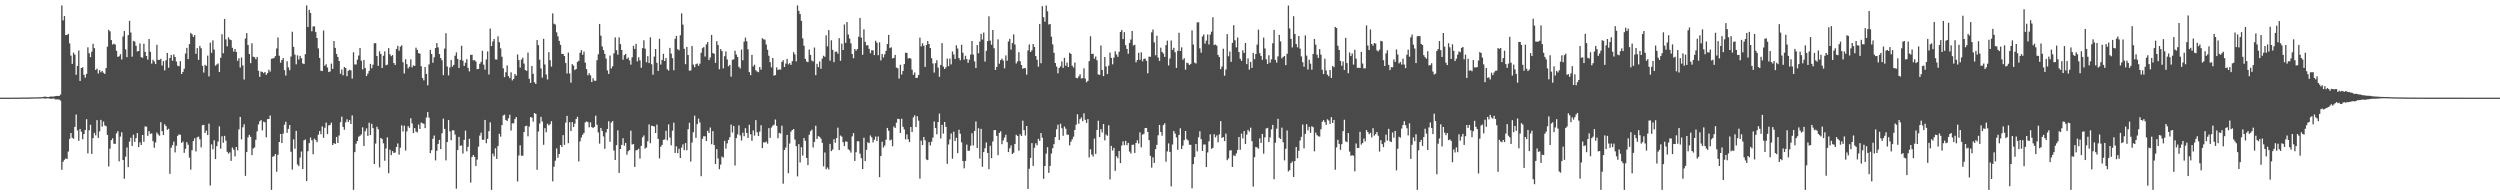 <?xml version="1.0" encoding="UTF-8"?>
<svg xmlns="http://www.w3.org/2000/svg" width="1920" height="150">
  <path d="M0 74.986h1v1.000H0zM1 74.986h1v1.000H1zM2 74.986h1v1.000H2zM3 74.986h1v1.000H3zM4 74.986h1v1.000H4zM5 74.986h1v1.000H5zM6 74.984h1v1.000H6zM7 74.986h1v1.000H7zM8 74.984h1v1.000H8zM9 74.986h1v1.000H9zM10 74.954h1v1.000H10zM11 74.950h1v1.000H11zM12 74.945h1v1.000H12zM13 74.957h1v1.000H13zM14 74.936h1v1.000H14zM15 74.934h1v1.000H15zM16 74.929h1v1.000H16zM17 74.876h1v1.000H17zM18 74.847h1v1.000H18zM19 74.906h1v1.000H19zM20 74.902h1v1.000H20zM21 74.874h1v1.000H21zM22 74.865h1v1.000H22zM23 74.803h1v1.000H23zM24 74.796h1v1.000H24zM25 74.718h1v1.000H25zM26 74.844h1v1.000H26zM27 74.645h1v1.000H27zM28 74.748h1v1.000H28zM29 74.698h1v1.000H29zM30 74.652h1v1.000H30zM31 74.661h1v1.000H31zM32 74.542h1v1.000H32zM33 74.359h1v1.151H33zM34 74.181h1v1.614H34zM35 74.341h1v1.231H35zM36 74.499h1v1.023H36zM37 74.501h1v1.048H37zM38 74.194h1v1.632H38zM39 74.009h1v1.881H39zM40 74.236h1v1.472H40zM41 74.023h1v1.689H41zM42 73.833h1v2.499H42zM43 73.691h1v2.646H43zM44 73.702h1v2.660H44zM45 73.656h1v2.827H45zM46 72.608h1v4.651H46zM47 4.195h1v126.224H47zM48 15.651h1v108.586H48zM49 12.321h1v110.383H49zM50 26.914h1v94.778H50zM51 26.759h1v95.336H51zM52 26.019h1v90.333H52zM53 33.314h1v73.336H53zM54 42.723h1v59.418H54zM55 49.033h1v56.822H55zM56 40.439h1v66.165H56zM57 42.048h1v55.424H57zM58 57.470h1v30.473H58zM59 50.679h1v49.507H59zM60 38.830h1v69.301H60zM61 62.146h1v36.937H61zM62 52.226h1v48.923H62zM63 51.661h1v55.280H63zM64 57.422h1v45.513H64zM65 59.642h1v40.221H65zM66 56.781h1v34.776H66zM67 36.360h1v81.432H67zM68 40.855h1v59.262H68zM69 43.897h1v51.945H69zM70 39.697h1v78.511H70zM71 33.703h1v72.388H71zM72 36.980h1v65.007H72zM73 53.693h1v50.297H73zM74 52.693h1v39.555H74zM75 56.417h1v49.480H75zM76 53.812h1v47.088H76zM77 55.520h1v36.514H77zM78 54.485h1v42.771H78zM79 55.856h1v37.473H79zM80 56.795h1v39.489H80zM81 52.306h1v44.618H81zM82 35.852h1v67.767H82zM83 22.870h1v104.995H83zM84 24.042h1v90.088H84zM85 30.791h1v76.820H85zM86 34.188h1v72.052H86zM87 33.561h1v76.810H87zM88 34.222h1v76.257H88zM89 38.992h1v63.444H89zM90 43.687h1v57.083H90zM91 43.213h1v80.761H91zM92 41.624h1v63.290H92zM93 45.715h1v55.863H93zM94 27.988h1v94.890H94zM95 23.852h1v113.438H95zM96 37.921h1v82.409H96zM97 43.884h1v69.360H97zM98 26.965h1v101.351H98zM99 15.969h1v92.796H99zM100 24.921h1v80.841H100zM101 43.536h1v68.534H101zM102 31.462h1v71.979H102zM103 31.973h1v77.000H103zM104 35.115h1v70.976H104zM105 39.537h1v62.659H105zM106 39.175h1v73.757H106zM107 33.376h1v75.996H107zM108 43.904h1v67.435H108zM109 44.403h1v59.276H109zM110 33.598h1v75.302H110zM111 39.821h1v57.278H111zM112 42.998h1v54.291H112zM113 45.753h1v58.578H113zM114 29.970h1v70.729H114zM115 39.734h1v63.082H115zM116 48.841h1v53.606H116zM117 45.898h1v62.489H117zM118 47.214h1v66.257H118zM119 49.203h1v60.235H119zM120 34.417h1v67.406H120zM121 45.987h1v57.207H121zM122 45.971h1v58.292H122zM123 45.138h1v48.697H123zM124 50.317h1v50.464H124zM125 46.925h1v56.783H125zM126 54.089h1v41.345H126zM127 46.259h1v50.631H127zM128 40.629h1v59.070H128zM129 52.018h1v46.868H129zM130 44.568h1v88.946H130zM131 42.188h1v71.336H131zM132 46.639h1v64.870H132zM133 41.762h1v66.969H133zM134 43.755h1v73.311H134zM135 47.278h1v64.622H135zM136 50.450h1v53.870H136zM137 50.876h1v52.345H137zM138 46.971h1v56.552H138zM139 56.815h1v52.934H139zM140 55.259h1v53.497H140zM141 52.766h1v64.602H141zM142 41.107h1v73.196H142zM143 36.690h1v72.478H143zM144 45.383h1v65.783H144zM145 33.900h1v87.147H145zM146 25.294h1v105.027H146zM147 26.296h1v89.040H147zM148 28.306h1v80.045H148zM149 26.942h1v79.225H149zM150 41.366h1v74.968H150zM151 36.983h1v68.463H151zM152 45.959h1v58.926H152zM153 35.213h1v71.796H153zM154 37.054h1v76.158H154zM155 50.530h1v45.623H155zM156 55.760h1v40.160H156zM157 49.750h1v52.380H157zM158 50.599h1v49.754H158zM159 42.714h1v61.002H159zM160 58.681h1v36.317H160zM161 32.769h1v109.694H161zM162 40.627h1v70.278H162zM163 31.050h1v83.585H163zM164 38.116h1v69.610H164zM165 50.430h1v71.725H165zM166 49.532h1v62.732H166zM167 48.766h1v59.999H167zM168 55.286h1v41.762H168zM169 44.382h1v69.770H169zM170 26.335h1v78.310H170zM171 40.892h1v68.726H171zM172 14.536h1v89.804H172zM173 30.235h1v77.737H173zM174 35.561h1v81.042H174zM175 28.688h1v89.266H175zM176 30.286h1v86.735H176zM177 30.846h1v92.688H177zM178 36.733h1v76.563H178zM179 39.622h1v75.391H179zM180 37.573h1v82.526H180zM181 39.910h1v72.997H181zM182 46.706h1v68.747H182zM183 44.689h1v54.694H183zM184 51.892h1v37.926H184zM185 44.147h1v62.913H185zM186 50.240h1v47.571H186zM187 61.070h1v34.387H187zM188 29.581h1v105.505H188zM189 25.429h1v91.356H189zM190 34.559h1v70.974H190zM191 41.496h1v62.100H191zM192 48.530h1v56.573H192zM193 33.234h1v85.925H193zM194 43.547h1v70.544H194zM195 43.861h1v69.415H195zM196 45.447h1v61.922H196zM197 43.744h1v57.150H197zM198 54.266h1v41.302H198zM199 59.049h1v34.090H199zM200 54.886h1v37.326H200zM201 55.250h1v44.897H201zM202 56.154h1v37.273H202zM203 55.291h1v38.663H203zM204 57.481h1v47.978H204zM205 56.097h1v35.381H205zM206 53.535h1v37.786H206zM207 54.971h1v33.728H207zM208 45.135h1v100.667H208zM209 44.909h1v75.451H209zM210 44.488h1v75.497H210zM211 43.039h1v75.259H211zM212 37.221h1v94.661H212zM213 28.759h1v90.111H213zM214 42.822h1v66.254H214zM215 48.186h1v54.719H215zM216 46.106h1v63.762H216zM217 44.600h1v57.994H217zM218 53.870h1v41.938H218zM219 58.010h1v35.463H219zM220 47.072h1v54.911H220zM221 51.785h1v47.186H221zM222 53.920h1v42.107H222zM223 43.398h1v73.187H223zM224 24.387h1v105.844H224zM225 35.996h1v71.008H225zM226 41.929h1v72.281H226zM227 49.395h1v51.091H227zM228 42.471h1v83.839H228zM229 45.735h1v81.837H229zM230 42.904h1v78.131H230zM231 44.678h1v71.700H231zM232 48.688h1v81.141H232zM233 49.178h1v58.596H233zM234 41.579h1v65.508H234zM235 4.200h1v134.834H235zM236 20.705h1v95.487H236zM237 7.516h1v102.406H237zM238 9.938h1v95.707H238zM239 24.076h1v83.670H239zM240 20.350h1v98.122H240zM241 20.206h1v86.240H241zM242 24.632h1v82.977H242zM243 29.162h1v80.029H243zM244 37.166h1v66.319H244zM245 44.483h1v56.193H245zM246 54.311h1v48.798H246zM247 54.591h1v42.485H247zM248 23.451h1v82.359H248zM249 50.503h1v47.573H249zM250 49.370h1v44.799H250zM251 51.871h1v51.075H251zM252 55.362h1v40.940H252zM253 54.900h1v41.018H253zM254 48.825h1v45.399H254zM255 52.872h1v58.475H255zM256 31.469h1v78.463H256zM257 36.777h1v73.764H257zM258 41.345h1v63.799H258zM259 43.746h1v66.076H259zM260 46.834h1v57.198H260zM261 56.687h1v37.090H261zM262 53.368h1v36.225H262zM263 57.813h1v39.672H263zM264 51.443h1v48.203H264zM265 52.297h1v41.640H265zM266 58.516h1v33.126H266zM267 54.346h1v39.306H267zM268 53.611h1v38.665H268zM269 53.991h1v41.254H269zM270 60.342h1v28.290H270zM271 40.130h1v105.668H271zM272 49.516h1v67.319H272zM273 49.484h1v60.878H273zM274 45.838h1v62.446H274zM275 42.645h1v62.350H275zM276 36.804h1v67.449H276zM277 46.571h1v56.644H277zM278 53.256h1v44.531H278zM279 46.044h1v66.026H279zM280 52.267h1v48.537H280zM281 58.429h1v40.182H281zM282 56.566h1v47.777H282zM283 54.458h1v39.812H283zM284 49.033h1v54.710H284zM285 52.467h1v42.625H285zM286 49.674h1v48.729H286zM287 33.236h1v92.759H287zM288 33.135h1v77.161H288zM289 43.037h1v54.369H289zM290 50.597h1v48.688H290zM291 39.448h1v89.133H291zM292 41.471h1v64.446H292zM293 52.226h1v54.609H293zM294 42.854h1v67.223H294zM295 39.462h1v83.970H295zM296 50.050h1v63.970H296zM297 49.690h1v55.820H297zM298 36.958h1v96.085H298zM299 41.695h1v73.304H299zM300 43.172h1v75.964H300zM301 42.268h1v73.812H301zM302 48.395h1v69.054H302zM303 49.866h1v67.266H303zM304 37.651h1v75.227H304zM305 35.186h1v74.975H305zM306 38.981h1v79.784H306zM307 35.861h1v77.554H307zM308 34.772h1v61.501H308zM309 47.816h1v53.206H309zM310 56.413h1v40.114H310zM311 45.520h1v70.081H311zM312 49.306h1v51.583H312zM313 52.508h1v44.373H313zM314 51.196h1v47.010H314zM315 45.564h1v45.273H315zM316 51.780h1v43.007H316zM317 50.169h1v52.002H317zM318 50.631h1v47.717H318zM319 36.628h1v64.426H319zM320 38.306h1v63.393H320zM321 40.782h1v54.863H321zM322 41.199h1v57.809H322zM323 50.867h1v43.259H323zM324 59.892h1v34.795H324zM325 61.677h1v33.387H325zM326 51.492h1v46.893H326zM327 56.756h1v33.515H327zM328 65.513h1v20.540H328zM329 49.477h1v40.839H329zM330 38.226h1v79.392H330zM331 41.428h1v73.924H331zM332 48.189h1v58.411H332zM333 44.053h1v60.027H333zM334 36.912h1v86.298H334zM335 33.055h1v82.738H335zM336 36.346h1v74.206H336zM337 41.542h1v65.872H337zM338 44.604h1v69.939H338zM339 46.287h1v56.051H339zM340 57.715h1v33.433H340zM341 37.344h1v61.677H341zM342 25.486h1v97.717H342zM343 51.121h1v58.006H343zM344 57.905h1v34.309H344zM345 51.789h1v49.123H345zM346 46.152h1v61.592H346zM347 51.192h1v48.878H347zM348 49.814h1v50.285H348zM349 42.805h1v60.535H349zM350 40.263h1v104.638H350zM351 45.261h1v69.981H351zM352 52.194h1v52.913H352zM353 46.053h1v65.874H353zM354 35.163h1v76.529H354zM355 46.603h1v71.388H355zM356 50.647h1v56.779H356zM357 48.182h1v52.098H357zM358 45.477h1v70.754H358zM359 52.144h1v60.594H359zM360 54.849h1v51.773H360zM361 42.162h1v98.071H361zM362 42.014h1v78.635H362zM363 46.333h1v72.688H363zM364 46.161h1v74.332H364zM365 47.239h1v80.312H365zM366 53.096h1v69.454H366zM367 52.908h1v59.745H367zM368 48.974h1v55.167H368zM369 47.509h1v54.396H369zM370 38.951h1v68.438H370zM371 49.686h1v57.701H371zM372 53.462h1v38.665H372zM373 45.680h1v64.286H373zM374 39.464h1v67.195H374zM375 57.207h1v43.545H375zM376 21.922h1v72.027H376zM377 35.367h1v110.440H377zM378 31.851h1v86.174H378zM379 29.892h1v90.170H379zM380 45.612h1v68.237H380zM381 45.781h1v76.227H381zM382 27.896h1v84.167H382zM383 32.471h1v70.278H383zM384 37.125h1v67.815H384zM385 43.568h1v52.542H385zM386 52.421h1v36.243H386zM387 59.221h1v28.825H387zM388 55.506h1v36.651H388zM389 50.217h1v42.696H389zM390 58.390h1v32.467H390zM391 59.981h1v28.159H391zM392 55.547h1v44.714H392zM393 61.764h1v32.941H393zM394 60.622h1v34.108H394zM395 56.824h1v34.655H395zM396 58.127h1v31.801H396zM397 41.805h1v97.579H397zM398 46.175h1v73.199H398zM399 51.924h1v59.658H399zM400 45.724h1v73.876H400zM401 44.284h1v75.341H401zM402 48.841h1v52.599H402zM403 53.803h1v43.124H403zM404 54.424h1v42.151H404zM405 40.386h1v64.309H405zM406 60.535h1v36.713H406zM407 63.689h1v26.250H407zM408 50.622h1v39.684H408zM409 56.744h1v36.687H409zM410 63.174h1v23.586H410zM411 64.455h1v23.062H411zM412 30.773h1v99.630H412zM413 34.641h1v66.387H413zM414 45.838h1v49.059H414zM415 52.565h1v37.193H415zM416 59.592h1v33.746H416zM417 29.800h1v81.397H417zM418 49.512h1v48.965H418zM419 57.248h1v44.337H419zM420 61.038h1v33.989H420zM421 40.022h1v56.305H421zM422 46.234h1v49.219H422zM423 51.141h1v41.959H423zM424 10.279h1v128.998H424zM425 18.219h1v109.850H425zM426 18.819h1v104.647H426zM427 24.834h1v89.122H427zM428 27.914h1v93.235H428zM429 31.398h1v86.945H429zM430 34.467h1v76.877H430zM431 41.421h1v71.471H431zM432 41.441h1v62.343H432zM433 42.950h1v68.324H433zM434 48.443h1v45.701H434zM435 56.406h1v32.602H435zM436 40.393h1v69.557H436zM437 56.408h1v37.447H437zM438 63.503h1v37.136H438zM439 49.235h1v44.492H439zM440 50.370h1v47.225H440zM441 53.835h1v41.155H441zM442 53.014h1v38.436H442zM443 47.580h1v42.144H443zM444 46.635h1v77.380H444zM445 40.540h1v68.076H445zM446 38.509h1v67.106H446zM447 42.078h1v61.407H447zM448 39.597h1v62.503H448zM449 48.127h1v45.856H449zM450 53.032h1v40.226H450zM451 57.825h1v35.976H451zM452 56.197h1v41.586H452zM453 57.838h1v36.177H453zM454 63.016h1v34.591H454zM455 60.132h1v38.228H455zM456 61.933h1v35.564H456zM457 62.061h1v26.784H457zM458 46.232h1v49.603H458zM459 41.707h1v60.038H459zM460 18.377h1v91.889H460zM461 27.402h1v70.834H461zM462 35.669h1v64.812H462zM463 38.505h1v66.250H463zM464 41.329h1v72.968H464zM465 44.936h1v56.733H465zM466 54.046h1v45.044H466zM467 56.776h1v36.381H467zM468 42.650h1v66.259H468zM469 52.567h1v41.563H469zM470 50.880h1v42.080H470zM471 40.940h1v74.684H471zM472 28.718h1v94.160H472zM473 38.571h1v72.894H473zM474 41.977h1v58.095H474zM475 28.665h1v104.123H475zM476 33.902h1v80.546H476zM477 38.420h1v72.842H477zM478 45.870h1v60.326H478zM479 42.357h1v69.500H479zM480 41.366h1v68.427H480zM481 45.211h1v73.650H481zM482 44.211h1v71.901H482zM483 46.401h1v68.852H483zM484 49.658h1v50.711H484zM485 43.968h1v67.039H485zM486 35.200h1v75.423H486zM487 37.592h1v90.605H487zM488 33.707h1v81.814H488zM489 47.138h1v67.948H489zM490 43.970h1v70.237H490zM491 46.344h1v75.471H491zM492 52.016h1v60.075H492zM493 36.978h1v68.534H493zM494 30.922h1v73.121H494zM495 37.397h1v76.746H495zM496 47.816h1v65.483H496zM497 43.158h1v65.346H497zM498 48.452h1v47.065H498zM499 28.661h1v81.345H499zM500 49.365h1v47.177H500zM501 57.420h1v39.340H501zM502 43.469h1v53.721H502zM503 37.630h1v64.494H503zM504 48.244h1v47.466H504zM505 54.492h1v52.176H505zM506 29.800h1v91.837H506zM507 49.574h1v63.128H507zM508 46.010h1v65.231H508zM509 41.311h1v66.035H509zM510 46.845h1v60.260H510zM511 44.604h1v55.838H511zM512 53.201h1v54.568H512zM513 54.222h1v41.341H513zM514 36.768h1v68.852H514zM515 41.178h1v70.457H515zM516 44.691h1v55.664H516zM517 53.957h1v40.240H517zM518 29.789h1v87.639H518zM519 27.670h1v84.702H519zM520 37.777h1v79.816H520zM521 38.610h1v75.629H521zM522 27.061h1v94.263H522zM523 10.288h1v103.015H523zM524 18.880h1v92.031H524zM525 37.486h1v77.806H525zM526 49.297h1v60.564H526zM527 35.994h1v79.392H527zM528 42.265h1v56.939H528zM529 54.259h1v40.013H529zM530 54.103h1v70.026H530zM531 35.403h1v74.059H531zM532 49.626h1v51.963H532zM533 51.599h1v37.232H533zM534 49.294h1v56.589H534zM535 48.770h1v46.584H535zM536 50.539h1v40.604H536zM537 48.898h1v45.142H537zM538 40.572h1v94.766H538zM539 37.006h1v69.569H539zM540 36.154h1v68.461H540zM541 43.405h1v61.317H541zM542 34.099h1v74.215H542zM543 32.284h1v68.156H543zM544 46.106h1v56.046H544zM545 44.112h1v53.858H545zM546 26.836h1v83.936H546zM547 40.773h1v59.944H547zM548 41.272h1v70.068H548zM549 48.315h1v77.657H549zM550 31.645h1v82.885H550zM551 34.534h1v87.188H551zM552 53.206h1v76.735H552zM553 37.692h1v88.731H553zM554 39.251h1v81.013H554zM555 52.469h1v68.568H555zM556 43.185h1v65.012H556zM557 39.457h1v74.728H557zM558 45.678h1v64.458H558zM559 50.892h1v56.573H559zM560 49.825h1v55.550H560zM561 58.873h1v36.841H561zM562 45.982h1v55.806H562zM563 45.584h1v51.130H563zM564 38.953h1v88.154H564zM565 41.805h1v64.259H565zM566 43.700h1v59.539H566zM567 51.290h1v45.010H567zM568 52.579h1v51.409H568zM569 38.031h1v69.901H569zM570 46.259h1v55.634H570zM571 31.938h1v72.663H571zM572 28.892h1v69.589H572zM573 31.714h1v70.429H573zM574 37.887h1v68.065H574zM575 55.392h1v40.382H575zM576 57.710h1v45.396H576zM577 42.078h1v66.074H577zM578 50.983h1v49.230H578zM579 49.656h1v54.476H579zM580 53.966h1v38.315H580zM581 54.929h1v46.632H581zM582 55.435h1v49.024H582zM583 51.437h1v49.610H583zM584 53.513h1v42.682H584zM585 29.386h1v84.398H585zM586 30.190h1v79.129H586zM587 30.389h1v79.099H587zM588 34.225h1v74.510H588zM589 38.253h1v72.079H589zM590 42.822h1v55.559H590zM591 47.758h1v58.147H591zM592 51.739h1v46.227H592zM593 44.552h1v51.965H593zM594 58.111h1v37.706H594zM595 57.651h1v34.140H595zM596 51.748h1v44.925H596zM597 53.741h1v52.439H597zM598 53.357h1v48.727H598zM599 53.380h1v49.184H599zM600 47.523h1v48.969H600zM601 46.257h1v94.826H601zM602 51.466h1v63.734H602zM603 48.791h1v64.519H603zM604 45.250h1v58.399H604zM605 49.457h1v83.542H605zM606 48.489h1v61.759H606zM607 49.832h1v51.308H607zM608 46.928h1v52.895H608zM609 40.082h1v59.065H609zM610 41.796h1v65.403H610zM611 47.131h1v65.101H611zM612 4.195h1v131.275H612zM613 8.356h1v102.335H613zM614 10.812h1v113.983H614zM615 16.038h1v97.044H615zM616 29.453h1v90.056H616zM617 35.099h1v70.864H617zM618 45.218h1v62.981H618zM619 47.237h1v74.089H619zM620 47.731h1v79.035H620zM621 38.022h1v65.508H621zM622 42.169h1v58.619H622zM623 46.534h1v53.036H623zM624 47.202h1v66.053H624zM625 36.527h1v72.441H625zM626 57.706h1v38.844H626zM627 48.983h1v57.779H627zM628 51.498h1v53.073H628zM629 47.131h1v57.980H629zM630 52.817h1v53.703H630zM631 45.005h1v64.671H631zM632 42.783h1v84.988H632zM633 43.634h1v73.483H633zM634 27.150h1v102.782H634zM635 35.653h1v92.960H635zM636 23.154h1v106.998H636zM637 46.580h1v63.934H637zM638 30.917h1v85.146H638zM639 38.271h1v76.630H639zM640 47.761h1v59.150H640zM641 39.727h1v69.873H641zM642 39.647h1v66.442H642zM643 41.228h1v56.827H643zM644 29.301h1v85.943H644zM645 46.717h1v57.385H645zM646 33.499h1v71.459H646zM647 38.381h1v70.894H647zM648 18.814h1v93.363H648zM649 32.872h1v75.737H649zM650 16.958h1v91.869H650zM651 26.466h1v88.154H651zM652 29.597h1v85.860H652zM653 33.273h1v83.906H653zM654 41.483h1v63.286H654zM655 44.721h1v57.477H655zM656 37.621h1v86.000H656zM657 38.967h1v77.907H657zM658 37.610h1v70.889H658zM659 28.221h1v80.310H659zM660 13.751h1v104.258H660zM661 28.951h1v92.512H661zM662 42.034h1v87.831H662zM663 22.538h1v83.228H663zM664 32.149h1v91.582H664zM665 34.930h1v80.175H665zM666 34.648h1v74.670H666zM667 37.484h1v72.441H667zM668 40.894h1v63.130H668zM669 38.535h1v66.971H669zM670 38.686h1v70.720H670zM671 42.361h1v64.975H671zM672 31.277h1v73.604H672zM673 32.796h1v75.568H673zM674 42.387h1v62.425H674zM675 32.513h1v103.519H675zM676 46.369h1v73.466H676zM677 41.489h1v67.355H677zM678 44.117h1v69.221H678zM679 41.709h1v70.065H679zM680 39.001h1v68.298H680zM681 33.774h1v64.490H681zM682 26.777h1v73.602H682zM683 36.980h1v70.850H683zM684 36.278h1v70.951H684zM685 44.827h1v67.504H685zM686 44.449h1v52.755H686zM687 42.117h1v56.145H687zM688 51.851h1v42.357H688zM689 52.423h1v38.816H689zM690 60.342h1v31.176H690zM691 49.725h1v52.386H691zM692 57.248h1v33.918H692zM693 54.467h1v42.915H693zM694 49.212h1v50.205H694zM695 40.462h1v66.575H695zM696 40.659h1v62.576H696zM697 44.968h1v61.990H697zM698 44.531h1v64.641H698zM699 45.005h1v52.528H699zM700 53.506h1v47.845H700zM701 57.470h1v32.716H701zM702 55.659h1v32.899H702zM703 59.905h1v37.729H703zM704 59.690h1v29.585H704zM705 57.605h1v35.088H705zM706 28.896h1v108.277H706zM707 35.653h1v72.327H707zM708 33.213h1v78.186H708zM709 35.195h1v69.999H709zM710 51.391h1v56.367H710zM711 34.573h1v87.932H711zM712 31.538h1v91.427H712zM713 33.808h1v75.362H713zM714 36.848h1v74.854H714zM715 44.717h1v64.144H715zM716 48.766h1v56.900H716zM717 55.751h1v37.553H717zM718 48.525h1v49.807H718zM719 46.248h1v56.843H719zM720 51.874h1v41.862H720zM721 58.997h1v28.242H721zM722 49.866h1v56.486H722zM723 33.135h1v62.727H723zM724 51.151h1v51.430H724zM725 52.975h1v40.730H725zM726 51.686h1v45.728H726zM727 44.989h1v80.786H727zM728 50.793h1v60.196H728zM729 44.936h1v62.098H729zM730 49.436h1v53.059H730zM731 39.450h1v82.462H731zM732 41.808h1v59.290H732zM733 45.257h1v63.091H733zM734 34.788h1v71.004H734zM735 37.296h1v80.340H735zM736 44.600h1v55.048H736zM737 46.282h1v56.429H737zM738 34.392h1v74.902H738zM739 40.496h1v83.215H739zM740 45.804h1v83.450H740zM741 42.785h1v80.823H741zM742 45.383h1v65.668H742zM743 48.239h1v67.552H743zM744 45.786h1v69.969H744zM745 41.867h1v70.056H745zM746 31.501h1v70.825H746zM747 41.947h1v69.784H747zM748 47.168h1v53.373H748zM749 52.256h1v41.006H749zM750 34.591h1v79.134H750zM751 40.933h1v57.552H751zM752 31.929h1v89.870H752zM753 25.969h1v72.988H753zM754 30.359h1v97.765H754zM755 24.994h1v91.809H755zM756 47.312h1v66.577H756zM757 39.008h1v70.397H757zM758 31.609h1v85.856H758zM759 12.520h1v117.421H759zM760 31.245h1v80.715H760zM761 34.335h1v87.165H761zM762 23.060h1v85.565H762zM763 37.051h1v62.922H763zM764 53.703h1v46.136H764zM765 51.400h1v52.927H765zM766 30.215h1v88.998H766zM767 48.960h1v53.059H767zM768 46.181h1v54.682H768zM769 45.010h1v65.726H769zM770 46.495h1v61.322H770zM771 52.494h1v53.151H771zM772 42.561h1v60.919H772zM773 46.662h1v62.508H773zM774 31.879h1v84.906H774zM775 29.865h1v84.013H775zM776 38.168h1v73.508H776zM777 33.071h1v85.183H777zM778 26.420h1v90.900H778zM779 34.184h1v76.472H779zM780 48.756h1v54.700H780zM781 47.090h1v57.383H781zM782 40.162h1v75.545H782zM783 47.003h1v56.131H783zM784 49.919h1v54.522H784zM785 52.803h1v39.876H785zM786 52.295h1v47.651H786zM787 52.430h1v51.636H787zM788 57.342h1v39.409H788zM789 38.697h1v106.387H789zM790 34.129h1v95.444H790zM791 39.910h1v81.345H791zM792 38.587h1v71.363H792zM793 33.808h1v93.631H793zM794 36.067h1v77.447H794zM795 42.993h1v67.035H795zM796 45.859h1v65.765H796zM797 51.205h1v55.442H797zM798 18.359h1v89.802H798zM799 48.592h1v53.586H799zM800 4.701h1v101.003H800zM801 13.213h1v124.104H801zM802 16.651h1v110.827H802zM803 4.195h1v113.789H803zM804 8.665h1v104.356H804zM805 18.832h1v113.935H805zM806 18.368h1v109.032H806zM807 28.148h1v89.765H807zM808 34.074h1v79.742H808zM809 40.542h1v70.148H809zM810 48.395h1v56.886H810zM811 51.112h1v48.161H811zM812 56.310h1v39.443H812zM813 52.158h1v55.334H813zM814 50.958h1v44.057H814zM815 47.182h1v51.306H815zM816 52.139h1v52.162H816zM817 44.378h1v52.817H817zM818 50.466h1v48.390H818zM819 48.003h1v55.394H819zM820 51.455h1v52.094H820zM821 40.480h1v71.178H821zM822 41.467h1v67.326H822zM823 50.535h1v56.422H823zM824 51.839h1v53.146H824zM825 48.006h1v51.807H825zM826 59.779h1v36.028H826zM827 60.127h1v27.642H827zM828 58.678h1v36.372H828zM829 57.053h1v34.447H829zM830 60.267h1v29.935H830zM831 59.992h1v33.071H831zM832 52.483h1v34.554H832zM833 60.365h1v31.625H833zM834 63.167h1v31.245H834zM835 62.107h1v29.338H835zM836 46.994h1v73.945H836zM837 27.859h1v86.767H837zM838 41.485h1v77.202H838zM839 41.210h1v79.035H839zM840 45.039h1v61.432H840zM841 43.396h1v74.812H841zM842 46.307h1v53.510H842zM843 57.193h1v35.552H843zM844 57.481h1v47.791H844zM845 34.923h1v64.245H845zM846 53.739h1v47.992H846zM847 58.491h1v36.786H847zM848 43.799h1v64.030H848zM849 51.048h1v52.281H849zM850 56.863h1v47.433H850zM851 50.462h1v45.751H851zM852 40.327h1v97.527H852zM853 44.463h1v67.580H853zM854 49.384h1v66.234H854zM855 44.220h1v69.303H855zM856 39.429h1v91.798H856zM857 41.762h1v78.246H857zM858 43.616h1v77.918H858zM859 39.752h1v76.199H859zM860 24.596h1v100.623H860zM861 23.069h1v88.689H861zM862 29.984h1v78.557H862zM863 24.701h1v86.746H863zM864 34.671h1v73.499H864zM865 37.642h1v73.858H865zM866 41.293h1v68.447H866zM867 33.037h1v83.370H867zM868 30.350h1v87.588H868zM869 23.813h1v87.421H869zM870 34.934h1v76.163H870zM871 34.376h1v83.096H871zM872 47.857h1v61.965H872zM873 46.101h1v61.606H873zM874 40.487h1v69.818H874zM875 45.969h1v55.637H875zM876 40.210h1v72.956H876zM877 47.106h1v56.284H877zM878 45.250h1v57.488H878zM879 44.946h1v53.407H879zM880 46.685h1v51.549H880zM881 56.255h1v45.058H881zM882 43.465h1v64.160H882zM883 43.613h1v76.067H883zM884 24.893h1v103.839H884zM885 22.648h1v98.227H885zM886 32.577h1v92.564H886zM887 42.435h1v72.075H887zM888 27.434h1v83.844H888zM889 44.188h1v59.722H889zM890 46.779h1v49.191H890zM891 36.598h1v64.716H891zM892 39.880h1v64.291H892zM893 41.057h1v55.055H893zM894 43.682h1v51.018H894zM895 34.660h1v89.488H895zM896 31.187h1v85.112H896zM897 50.292h1v59.841H897zM898 44.913h1v71.752H898zM899 31.091h1v112.065H899zM900 38.322h1v72.702H900zM901 36.713h1v63.897H901zM902 40.128h1v62.466H902zM903 52.103h1v53.465H903zM904 39.034h1v76.037H904zM905 25.134h1v78.539H905zM906 39.182h1v59.354H906zM907 36.346h1v78.088H907zM908 45.856h1v65.991H908zM909 44.691h1v62.922H909zM910 53.490h1v47.134H910zM911 48.175h1v58.855H911zM912 48.608h1v59.274H912zM913 49.972h1v61.189H913zM914 49.068h1v62.178H914zM915 23.335h1v121.330H915zM916 34.225h1v91.823H916zM917 48.070h1v72.553H917zM918 48.804h1v61.812H918zM919 17.271h1v98.985H919zM920 17.024h1v88.422H920zM921 37.079h1v63.750H921zM922 40.432h1v66.444H922zM923 28.008h1v87.914H923zM924 26.482h1v84.499H924zM925 33.504h1v77.440H925zM926 31.199h1v97.089H926zM927 26.548h1v90.543H927zM928 34.124h1v74.407H928zM929 26.569h1v76.611H929zM930 24.296h1v90.005H930zM931 13.200h1v100.362H931zM932 34.595h1v68.447H932zM933 34.126h1v71.402H933zM934 35.056h1v68.930H934zM935 42.247h1v67.012H935zM936 43.838h1v59.388H936zM937 53.087h1v39.954H937zM938 51.112h1v54.797H938zM939 37.372h1v67.854H939zM940 58.125h1v50.210H940zM941 53.421h1v49.184H941zM942 26.223h1v96.815H942zM943 43.220h1v78.436H943zM944 39.571h1v76.046H944zM945 47.491h1v67.912H945zM946 32.902h1v95.279H946zM947 19.373h1v99.914H947zM948 30.933h1v88.989H948zM949 36.424h1v81.473H949zM950 28.819h1v86.343H950zM951 39.986h1v65.227H951zM952 45.181h1v69.873H952zM953 46.765h1v55.879H953zM954 38.599h1v67.655H954zM955 40.645h1v60.022H955zM956 33.032h1v77.579H956zM957 49.276h1v54.101H957zM958 44.863h1v54.854H958zM959 53.462h1v47.591H959zM960 47.500h1v50.535H960zM961 52.126h1v56.264H961zM962 40.617h1v102.679H962zM963 45.444h1v75.307H963zM964 41.457h1v71.464H964zM965 34.273h1v79.019H965zM966 22.794h1v91.365H966zM967 40.926h1v65.346H967zM968 42.934h1v66.904H968zM969 45.907h1v56.992H969zM970 28.873h1v89.129H970zM971 37.212h1v68.326H971zM972 45.554h1v53.121H972zM973 49.081h1v49.136H973zM974 42.471h1v66.632H974zM975 48.125h1v57.372H975zM976 45.554h1v53.812H976zM977 33.245h1v62.709H977zM978 22.987h1v114.695H978zM979 45.966h1v63.666H979zM980 48.056h1v50.764H980zM981 43.254h1v47.997H981zM982 26.763h1v79.060H982zM983 31.817h1v74.927H983zM984 44.792h1v53.265H984zM985 43.668h1v65.623H985zM986 42.938h1v80.246H986zM987 50.031h1v64.176H987zM988 41.302h1v58.878H988zM989 4.266h1v127.441H989zM990 21.863h1v108.792H990zM991 29.839h1v95.515H991zM992 36.397h1v87.588H992zM993 12.424h1v123.495H993zM994 26.054h1v97.668H994zM995 33.792h1v79.120H995zM996 36.362h1v85.142H996zM997 27.670h1v88.129H997zM998 37.392h1v70.564H998zM999 43.307h1v61.830H999zM1000 47.823h1v47.827H1000zM1001 51.233h1v62.743H1001zM1002 27.193h1v75.629H1002zM1003 42.714h1v52.705H1003zM1004 53.414h1v46.749H1004zM1005 45.820h1v51.629H1005zM1006 48.903h1v53.130H1006zM1007 53.481h1v43.490H1007zM1008 41.402h1v56.293H1008zM1009 29.885h1v86.359H1009zM1010 34.282h1v67.570H1010zM1011 41.975h1v61.784H1011zM1012 44.456h1v60.205H1012zM1013 37.729h1v67.186H1013zM1014 41.959h1v57.317H1014zM1015 53.606h1v39.871H1015zM1016 56.895h1v35.358H1016zM1017 45.067h1v48.711H1017zM1018 54.096h1v41.819H1018zM1019 57.344h1v34.321H1019zM1020 58.591h1v33.991H1020zM1021 53.776h1v41.352H1021zM1022 59.885h1v30.080H1022zM1023 50.620h1v43.838H1023zM1024 51.590h1v40.517H1024zM1025 20.693h1v109.671H1025zM1026 21.435h1v91.743H1026zM1027 35.136h1v72.251H1027zM1028 38.354h1v72.210H1028zM1029 46.786h1v68.250H1029zM1030 50.505h1v60.255H1030zM1031 47.205h1v53.513H1031zM1032 53.714h1v38.226H1032zM1033 29.068h1v79.461H1033zM1034 48.411h1v60.812H1034zM1035 56.223h1v45.985H1035zM1036 40.290h1v76.124H1036zM1037 43.057h1v76.561H1037zM1038 41.075h1v78.117H1038zM1039 49.590h1v70.024H1039zM1040 38.205h1v93.361H1040zM1041 44.998h1v65.183H1041zM1042 52.126h1v61.517H1042zM1043 52.032h1v61.620H1043zM1044 52.235h1v48.967H1044zM1045 39.844h1v71.203H1045zM1046 48.772h1v61.118H1046zM1047 52.526h1v53.883H1047zM1048 52.501h1v56.097H1048zM1049 19.501h1v80.415H1049zM1050 34.989h1v66.433H1050zM1051 38.383h1v64.671H1051zM1052 22.614h1v79.383H1052zM1053 33.769h1v71.819H1053zM1054 35.060h1v63.391H1054zM1055 33.012h1v71.201H1055zM1056 33.472h1v69.550H1056zM1057 38.663h1v62.698H1057zM1058 39.450h1v64.808H1058zM1059 38.150h1v78.278H1059zM1060 31.345h1v76.385H1060zM1061 31.819h1v78.811H1061zM1062 46.230h1v66.820H1062zM1063 50.674h1v58.708H1063zM1064 40.952h1v62.423H1064zM1065 38.617h1v69.353H1065zM1066 49.812h1v49.093H1066zM1067 53.872h1v54.648H1067zM1068 51.622h1v57.534H1068zM1069 51.654h1v50.084H1069zM1070 45.598h1v60.116H1070zM1071 47.518h1v53.020H1071zM1072 37.946h1v92.915H1072zM1073 41.897h1v72.329H1073zM1074 48.690h1v56.390H1074zM1075 47.676h1v58.072H1075zM1076 49.574h1v49.125H1076zM1077 44.989h1v51.031H1077zM1078 49.615h1v43.472H1078zM1079 52.313h1v43.785H1079zM1080 42.041h1v56.461H1080zM1081 38.070h1v65.913H1081zM1082 43.536h1v51.173H1082zM1083 28.654h1v93.409H1083zM1084 26.546h1v84.627H1084zM1085 34.275h1v71.228H1085zM1086 37.278h1v71.125H1086zM1087 48.431h1v54.691H1087zM1088 27.862h1v117.941H1088zM1089 27.690h1v87.753H1089zM1090 27.704h1v81.370H1090zM1091 33.728h1v73.707H1091zM1092 34.589h1v77.477H1092zM1093 42.384h1v62.901H1093zM1094 43.904h1v54.987H1094zM1095 45.037h1v57.571H1095zM1096 39.368h1v75.847H1096zM1097 50.246h1v47.587H1097zM1098 50.040h1v44.064H1098zM1099 48.576h1v49.677H1099zM1100 54.939h1v48.074H1100zM1101 57.168h1v30.123H1101zM1102 56.568h1v36.415H1102zM1103 39.214h1v94.627H1103zM1104 37.663h1v72.652H1104zM1105 31.533h1v74.828H1105zM1106 38.514h1v56.978H1106zM1107 43.710h1v68.768H1107zM1108 25.360h1v72.176H1108zM1109 35.843h1v66.039H1109zM1110 48.116h1v55.712H1110zM1111 49.956h1v52.167H1111zM1112 33.215h1v74.419H1112zM1113 36.360h1v70.747H1113zM1114 45.277h1v62.904H1114zM1115 34.060h1v90.569H1115zM1116 39.061h1v75.721H1116zM1117 46.893h1v70.205H1117zM1118 45.122h1v68.074H1118zM1119 41.968h1v74.929H1119zM1120 39.530h1v63.613H1120zM1121 40.079h1v67.966H1121zM1122 36.825h1v68.097H1122zM1123 36.086h1v66.705H1123zM1124 45.509h1v65.783H1124zM1125 41.947h1v62.672H1125zM1126 59.848h1v36.156H1126zM1127 45.129h1v53.105H1127zM1128 54.272h1v41.661H1128zM1129 53.957h1v46.074H1129zM1130 54.733h1v50.645H1130zM1131 46.124h1v54.618H1131zM1132 51.752h1v41.068H1132zM1133 51.748h1v45.644H1133zM1134 51.537h1v47.571H1134zM1135 46.447h1v86.758H1135zM1136 39.981h1v66.492H1136zM1137 40.681h1v55.735H1137zM1138 44.261h1v51.377H1138zM1139 49.477h1v52.979H1139zM1140 63.132h1v28.837H1140zM1141 52.183h1v45.133H1141zM1142 59.775h1v30.006H1142zM1143 59.374h1v32.334H1143zM1144 61.054h1v27.143H1144zM1145 55.815h1v34.502H1145zM1146 57.692h1v33.463H1146zM1147 55.650h1v33.289H1147zM1148 54.382h1v37.015H1148zM1149 54.220h1v41.986H1149zM1150 36.887h1v95.066H1150zM1151 37.587h1v69.763H1151zM1152 36.866h1v71.789H1152zM1153 47.651h1v61.599H1153zM1154 44.618h1v62.901H1154zM1155 38.976h1v70.145H1155zM1156 49.219h1v53.350H1156zM1157 52.128h1v43.190H1157zM1158 48.841h1v55.339H1158zM1159 28.242h1v77.211H1159zM1160 48.191h1v62.343H1160zM1161 58.026h1v34.268H1161zM1162 49.635h1v51.908H1162zM1163 53.316h1v43.380H1163zM1164 56.786h1v43.666H1164zM1165 63.419h1v27.617H1165zM1166 32.146h1v81.766H1166zM1167 32.263h1v70.285H1167zM1168 34.433h1v60.132H1168zM1169 49.786h1v45.847H1169zM1170 54.348h1v74.625H1170zM1171 34.282h1v70.928H1171zM1172 52.782h1v54.060H1172zM1173 54.568h1v45.241H1173zM1174 53.442h1v62.652H1174zM1175 40.741h1v61.837H1175zM1176 43.037h1v57.333H1176zM1177 14.369h1v123.235H1177zM1178 19.684h1v121.790H1178zM1179 31.929h1v91.658H1179zM1180 31.979h1v82.036H1180zM1181 31.922h1v84.638H1181zM1182 31.272h1v85.016H1182zM1183 19.482h1v105.675H1183zM1184 33.916h1v84.924H1184zM1185 40.512h1v78.582H1185zM1186 43.687h1v59.029H1186zM1187 45.582h1v55.550H1187zM1188 52.528h1v44.424H1188zM1189 60.915h1v28.503H1189zM1190 42.435h1v68.953H1190zM1191 55.053h1v39.759H1191zM1192 63.494h1v30.414H1192zM1193 50.922h1v50.578H1193zM1194 57.953h1v39.956H1194zM1195 54.481h1v37.054H1195zM1196 55.659h1v43.126H1196zM1197 53.966h1v77.751H1197zM1198 47.385h1v85.217H1198zM1199 42.487h1v81.283H1199zM1200 47.784h1v64.874H1200zM1201 42.364h1v80.402H1201zM1202 41.217h1v57.063H1202zM1203 57.415h1v39.771H1203zM1204 56.950h1v30.103H1204zM1205 58.981h1v29.542H1205zM1206 56.385h1v37.475H1206zM1207 50.809h1v39.290H1207zM1208 65.261h1v26.589H1208zM1209 57.090h1v32.893H1209zM1210 65.483h1v22.378H1210zM1211 63.123h1v23.600H1211zM1212 61.459h1v31.187H1212zM1213 35.381h1v101.850H1213zM1214 44.321h1v80.447H1214zM1215 44.048h1v64.668H1215zM1216 48.454h1v63.737H1216zM1217 25.944h1v85.664H1217zM1218 33.055h1v83.853H1218zM1219 44.398h1v62.391H1219zM1220 44.957h1v57.452H1220zM1221 40.066h1v79.971H1221zM1222 50.116h1v56.010H1222zM1223 48.516h1v56.467H1223zM1224 39.590h1v59.512H1224zM1225 35.291h1v72.771H1225zM1226 37.804h1v67.870H1226zM1227 42.922h1v73.334H1227zM1228 41.091h1v74.870H1228zM1229 38.931h1v106.872H1229zM1230 30.936h1v100.971H1230zM1231 31.348h1v87.724H1231zM1232 49.834h1v54.144H1232zM1233 34.840h1v79.601H1233zM1234 29.949h1v74.396H1234zM1235 36.612h1v73.620H1235zM1236 32.201h1v81.326H1236zM1237 28.631h1v81.644H1237zM1238 39.738h1v73.265H1238zM1239 43.414h1v66.888H1239zM1240 20.066h1v96.199H1240zM1241 23.637h1v96.421H1241zM1242 41.956h1v80.795H1242zM1243 42.437h1v72.327H1243zM1244 39.333h1v78.738H1244zM1245 37.152h1v86.684H1245zM1246 39.207h1v86.121H1246zM1247 24.715h1v121.090H1247zM1248 21.256h1v104.198H1248zM1249 23.806h1v91.054H1249zM1250 22.034h1v84.180H1250zM1251 36.200h1v76.582H1251zM1252 51.725h1v49.780H1252zM1253 33.497h1v99.598H1253zM1254 50.473h1v66.909H1254zM1255 41.929h1v61.663H1255zM1256 36.889h1v69.214H1256zM1257 41.666h1v67.191H1257zM1258 49.459h1v50.553H1258zM1259 39.130h1v64.730H1259zM1260 42.254h1v68.037H1260zM1261 26.157h1v83.002H1261zM1262 23.806h1v80.885H1262zM1263 40.487h1v69.690H1263zM1264 46.589h1v69.067H1264zM1265 45.401h1v57.186H1265zM1266 51.240h1v41.405H1266zM1267 57.358h1v35.120H1267zM1268 51.286h1v51.471H1268zM1269 46.774h1v47.287H1269zM1270 54.474h1v44.913H1270zM1271 34.957h1v57.385H1271zM1272 39.031h1v86.586H1272zM1273 44.296h1v72.146H1273zM1274 46.019h1v68.990H1274zM1275 43.032h1v67.836H1275zM1276 40.924h1v104.887H1276zM1277 24.806h1v101.273H1277zM1278 35.081h1v73.771H1278zM1279 38.123h1v74.391H1279zM1280 32.623h1v86.055H1280zM1281 27.109h1v82.372H1281zM1282 38.253h1v68.021H1282zM1283 41.185h1v65.234H1283zM1284 34.090h1v84.270H1284zM1285 44.160h1v66.380H1285zM1286 43.570h1v67.085H1286zM1287 54.803h1v49.123H1287zM1288 38.448h1v71.887H1288zM1289 55.673h1v42.629H1289zM1290 44.657h1v66.346H1290zM1291 48.857h1v56.747H1291zM1292 41.002h1v96.261H1292zM1293 50.436h1v78.902H1293zM1294 41.917h1v85.455H1294zM1295 49.892h1v54.554H1295zM1296 23.266h1v92.937H1296zM1297 21.082h1v90.610H1297zM1298 47.349h1v54.552H1298zM1299 49.640h1v66.344H1299zM1300 46.051h1v71.134H1300zM1301 42.135h1v63.842H1301zM1302 38.720h1v60.750H1302zM1303 29.743h1v92.070H1303zM1304 46.603h1v73.883H1304zM1305 27.116h1v74.503H1305zM1306 33.289h1v76.920H1306zM1307 22.588h1v89.559H1307zM1308 37.878h1v59.944H1308zM1309 41.682h1v70.452H1309zM1310 31.904h1v82.100H1310zM1311 40.130h1v74.968H1311zM1312 40.322h1v62.288H1312zM1313 38.054h1v74.277H1313zM1314 46.456h1v60.546H1314zM1315 45.859h1v60.024H1315zM1316 49.832h1v53.194H1316zM1317 25.145h1v71.789H1317zM1318 42.643h1v72.027H1318zM1319 31.643h1v90.314H1319zM1320 44.781h1v82.695H1320zM1321 35.259h1v82.269H1321zM1322 27.752h1v85.519H1322zM1323 40.047h1v98.252H1323zM1324 30.185h1v92.512H1324zM1325 17.727h1v101.310H1325zM1326 22.380h1v100.713H1326zM1327 28.640h1v89.227H1327zM1328 38.377h1v66.428H1328zM1329 27.738h1v88.435H1329zM1330 40.398h1v75.133H1330zM1331 32.130h1v83.734H1331zM1332 31.858h1v71.317H1332zM1333 38.358h1v73.368H1333zM1334 42.256h1v63.872H1334zM1335 42.162h1v56.678H1335zM1336 46.301h1v60.406H1336zM1337 30.611h1v72.503H1337zM1338 40.208h1v68.513H1338zM1339 31.956h1v88.948H1339zM1340 29.919h1v93.242H1340zM1341 25.269h1v99.863H1341zM1342 44.211h1v75.607H1342zM1343 24.470h1v96.316H1343zM1344 34.573h1v78.223H1344zM1345 50.608h1v63.366H1345zM1346 53.677h1v47.218H1346zM1347 26.125h1v96.348H1347zM1348 38.963h1v64.568H1348zM1349 40.594h1v59.452H1349zM1350 51.503h1v45.383H1350zM1351 52.263h1v46.644H1351zM1352 43.600h1v59.161H1352zM1353 46.397h1v41.824H1353zM1354 36.527h1v71.503H1354zM1355 29.697h1v87.019H1355zM1356 29.510h1v78.646H1356zM1357 32.046h1v70.761H1357zM1358 47.218h1v50.040H1358zM1359 39.203h1v81.583H1359zM1360 47.733h1v61.775H1360zM1361 48.795h1v48.853H1361zM1362 46.914h1v52.794H1362zM1363 53.863h1v63.746H1363zM1364 48.205h1v70.226H1364zM1365 49.271h1v56.005H1365zM1366 18.528h1v105.883H1366zM1367 25.037h1v97.119H1367zM1368 42.634h1v80.418H1368zM1369 49.768h1v64.297H1369zM1370 40.425h1v76.300H1370zM1371 26.731h1v87.675H1371zM1372 34.172h1v65.861H1372zM1373 42.913h1v77.969H1373zM1374 51.123h1v63.634H1374zM1375 45.541h1v64.021H1375zM1376 51.043h1v53.238H1376zM1377 56.852h1v43.011H1377zM1378 37.587h1v74.016H1378zM1379 39.468h1v66.655H1379zM1380 52.492h1v52.160H1380zM1381 49.198h1v48.649H1381zM1382 39.688h1v60.551H1382zM1383 42.320h1v59.512H1383zM1384 48.619h1v52.430H1384zM1385 45.877h1v51.551H1385zM1386 34.888h1v110.918H1386zM1387 40.649h1v86.327H1387zM1388 49.878h1v59.537H1388zM1389 39.526h1v72.233H1389zM1390 28.439h1v82.926H1390zM1391 49.047h1v46.898H1391zM1392 50.924h1v47.099H1392zM1393 40.578h1v59.406H1393zM1394 46.371h1v53.217H1394zM1395 47.294h1v53.041H1395zM1396 38.738h1v64.098H1396zM1397 45.799h1v58.012H1397zM1398 42.073h1v62.707H1398zM1399 50.503h1v46.731H1399zM1400 52.691h1v53.382H1400zM1401 42.874h1v58.770H1401zM1402 40.686h1v94.258H1402zM1403 42.089h1v71.471H1403zM1404 20.927h1v83.881H1404zM1405 35.349h1v76.314H1405zM1406 20.071h1v88.083H1406zM1407 46.026h1v64.712H1407zM1408 38.814h1v72.304H1408zM1409 37.051h1v75.851H1409zM1410 42.036h1v63.297H1410zM1411 42.384h1v64.362H1411zM1412 33.932h1v73.862H1412zM1413 31.934h1v79.207H1413zM1414 39.308h1v69.308H1414zM1415 45.621h1v64.911H1415zM1416 39.462h1v65.346H1416zM1417 41.272h1v81.290H1417zM1418 27.084h1v89.996H1418zM1419 27.557h1v91.802H1419zM1420 42.599h1v68.177H1420zM1421 37.122h1v77.520H1421zM1422 33.021h1v76.044H1422zM1423 35.426h1v68.616H1423zM1424 40.906h1v70.876H1424zM1425 31.464h1v81.354H1425zM1426 34.838h1v87.655H1426zM1427 34.955h1v82.883H1427zM1428 42.913h1v67.078H1428zM1429 30.576h1v95.089H1429zM1430 33.939h1v81.503H1430zM1431 34.067h1v77.106H1431zM1432 21.613h1v102.752H1432zM1433 29.114h1v83.173H1433zM1434 22.341h1v95.132H1434zM1435 8.448h1v125.361H1435zM1436 22.527h1v94.038H1436zM1437 34.188h1v105.107H1437zM1438 31.100h1v78.522H1438zM1439 41.954h1v75.927H1439zM1440 43.089h1v56.351H1440zM1441 42.963h1v74.551H1441zM1442 47.942h1v66.934H1442zM1443 42.201h1v59.006H1443zM1444 40.668h1v65.616H1444zM1445 47.720h1v60.500H1445zM1446 35.719h1v70.379H1446zM1447 48.875h1v55.355H1447zM1448 38.880h1v62.688H1448zM1449 38.347h1v74.190H1449zM1450 39.175h1v66.216H1450zM1451 36.156h1v72.462H1451zM1452 41.652h1v74.613H1452zM1453 38.468h1v72.219H1453zM1454 52.290h1v49.725H1454zM1455 52.496h1v42.393H1455zM1456 52.787h1v43.062H1456zM1457 44.751h1v66.435H1457zM1458 58.287h1v33.900H1458zM1459 58.754h1v35.250H1459zM1460 37.120h1v81.260H1460zM1461 31.966h1v85.666H1461zM1462 31.499h1v89.653H1462zM1463 45.655h1v75.920H1463zM1464 45.428h1v89.088H1464zM1465 31.890h1v85.801H1465zM1466 41.087h1v73.894H1466zM1467 41.867h1v69.507H1467zM1468 37.997h1v76.575H1468zM1469 47.818h1v73.659H1469zM1470 45.497h1v64.815H1470zM1471 48.429h1v51.755H1471zM1472 47.685h1v62.901H1472zM1473 35.619h1v66.783H1473zM1474 59.106h1v36.935H1474zM1475 56.998h1v35.664H1475zM1476 50.718h1v45.621H1476zM1477 50.336h1v49.541H1477zM1478 53.535h1v41.508H1478zM1479 47.612h1v50.606H1479zM1480 29.894h1v95.176H1480zM1481 38.779h1v70.933H1481zM1482 33.998h1v79.976H1482zM1483 33.323h1v73.634H1483zM1484 37.759h1v70.239H1484zM1485 16.866h1v88.559H1485zM1486 44.712h1v58.784H1486zM1487 48.017h1v55.708H1487zM1488 52.036h1v60.555H1488zM1489 34.579h1v67.944H1489zM1490 30.840h1v73.462H1490zM1491 39.885h1v75.783H1491zM1492 16.090h1v93.958H1492zM1493 38.999h1v69.006H1493zM1494 31.302h1v78.678H1494zM1495 30.686h1v78.889H1495zM1496 17.525h1v87.618H1496zM1497 39.537h1v63.373H1497zM1498 34.804h1v67.390H1498zM1499 43.151h1v62.460H1499zM1500 48.839h1v60.265H1500zM1501 30.865h1v73.363H1501zM1502 45.948h1v64.121H1502zM1503 49.555h1v46.181H1503zM1504 34.422h1v71.299H1504zM1505 47.825h1v52.048H1505zM1506 44.062h1v64.792H1506zM1507 12.080h1v116.002H1507zM1508 29.963h1v94.233H1508zM1509 36.303h1v74.274H1509zM1510 34.692h1v79.319H1510zM1511 26.081h1v87.415H1511zM1512 27.290h1v109.000H1512zM1513 16.962h1v97.179H1513zM1514 32.302h1v85.403H1514zM1515 40.302h1v68.298H1515zM1516 47.253h1v62.473H1516zM1517 39.137h1v68.511H1517zM1518 41.929h1v66.694H1518zM1519 31.698h1v72.572H1519zM1520 41.112h1v69.408H1520zM1521 50.549h1v45.767H1521zM1522 50.320h1v50.388H1522zM1523 48.804h1v49.860H1523zM1524 52.995h1v45.989H1524zM1525 51.691h1v42.451H1525zM1526 48.885h1v49.695H1526zM1527 30.524h1v115.281H1527zM1528 37.571h1v87.202H1528zM1529 29.727h1v107.758H1529zM1530 22.181h1v103.677H1530zM1531 26.772h1v90.234H1531zM1532 35.435h1v88.527H1532zM1533 35.690h1v70.104H1533zM1534 38.255h1v65.206H1534zM1535 39.198h1v70.871H1535zM1536 35.783h1v70.580H1536zM1537 45.623h1v56.776H1537zM1538 49.292h1v47.797H1538zM1539 34.760h1v67.197H1539zM1540 51.064h1v55.016H1540zM1541 50.478h1v54.856H1541zM1542 48.953h1v47.308H1542zM1543 39.178h1v103.851H1543zM1544 35.346h1v90.582H1544zM1545 31.025h1v73.494H1545zM1546 51.416h1v61.164H1546zM1547 39.754h1v80.608H1547zM1548 33.817h1v71.052H1548zM1549 40.910h1v67.305H1549zM1550 48.090h1v66.454H1550zM1551 43.009h1v64.558H1551zM1552 41.551h1v72.626H1552zM1553 42.856h1v64.817H1553zM1554 7.123h1v120.536H1554zM1555 24.486h1v88.291H1555zM1556 18.249h1v86.190H1556zM1557 31.769h1v76.167H1557zM1558 24.266h1v83.920H1558zM1559 15.532h1v84.489H1559zM1560 18.098h1v87.694H1560zM1561 34.822h1v75.275H1561zM1562 33.520h1v78.449H1562zM1563 36.282h1v82.059H1563zM1564 42.792h1v65.804H1564zM1565 42.911h1v53.616H1565zM1566 47.454h1v66.428H1566zM1567 33.401h1v79.639H1567zM1568 41.274h1v63.849H1568zM1569 51.739h1v51.766H1569zM1570 55.222h1v50.823H1570zM1571 45.232h1v62.292H1571zM1572 51.084h1v50.720H1572zM1573 43.460h1v56.614H1573zM1574 45.529h1v78.980H1574zM1575 38.093h1v82.851H1575zM1576 41.732h1v77.190H1576zM1577 47.756h1v69.063H1577zM1578 47.642h1v64.281H1578zM1579 35.033h1v75.062H1579zM1580 45.580h1v62.940H1580zM1581 52.519h1v48.271H1581zM1582 53.661h1v47.823H1582zM1583 46.999h1v51.533H1583zM1584 56.122h1v37.292H1584zM1585 35.403h1v58.131H1585zM1586 54.121h1v40.974H1586zM1587 46.898h1v53.620H1587zM1588 56.488h1v37.724H1588zM1589 53.622h1v40.938H1589zM1590 36.472h1v109.330H1590zM1591 40.057h1v80.006H1591zM1592 42.277h1v78.104H1592zM1593 43.007h1v68.456H1593zM1594 40.182h1v76.790H1594zM1595 41.670h1v64.819H1595zM1596 47.115h1v65.218H1596zM1597 56.261h1v50.945H1597zM1598 39.375h1v79.763H1598zM1599 43.730h1v57.422H1599zM1600 51.743h1v49.146H1600zM1601 22.197h1v100.710H1601zM1602 37.587h1v74.062H1602zM1603 43.588h1v61.418H1603zM1604 50.175h1v63.993H1604zM1605 47.120h1v52.993H1605zM1606 33.989h1v96.101H1606zM1607 30.201h1v85.968H1607zM1608 32.627h1v76.730H1608zM1609 50.221h1v66.689H1609zM1610 33.041h1v85.686H1610zM1611 51.883h1v58.173H1611zM1612 50.986h1v52.357H1612zM1613 47.781h1v62.581H1613zM1614 34.335h1v91.237H1614zM1615 49.814h1v71.372H1615zM1616 52.105h1v57.671H1616zM1617 33.822h1v93.604H1617zM1618 35.907h1v94.073H1618zM1619 32.645h1v88.671H1619zM1620 42.455h1v69.674H1620zM1621 43.204h1v77.202H1621zM1622 30.645h1v82.858H1622zM1623 36.806h1v68.600H1623zM1624 37.145h1v74.602H1624zM1625 29.636h1v92.642H1625zM1626 28.056h1v91.150H1626zM1627 30.302h1v91.628H1627zM1628 50.297h1v51.739H1628zM1629 47.969h1v61.910H1629zM1630 30.325h1v79.026H1630zM1631 46.568h1v58.090H1631zM1632 51.714h1v45.518H1632zM1633 46.600h1v63.842H1633zM1634 48.374h1v50.892H1634zM1635 52.114h1v41.304H1635zM1636 50.528h1v54.488H1636zM1637 20.126h1v93.343H1637zM1638 34.758h1v75.288H1638zM1639 45.573h1v65.007H1639zM1640 41.739h1v65.765H1640zM1641 45.808h1v58.282H1641zM1642 49.326h1v49.981H1642zM1643 53.767h1v36.301H1643zM1644 57.248h1v34.904H1644zM1645 54.018h1v38.619H1645zM1646 57.287h1v34.227H1646zM1647 51.288h1v41.890H1647zM1648 44.300h1v61.233H1648zM1649 42.423h1v100.172H1649zM1650 49.278h1v64.178H1650zM1651 53.261h1v60.587H1651zM1652 44.518h1v60.427H1652zM1653 47.994h1v97.815H1653zM1654 36.916h1v86.398H1654zM1655 31.229h1v86.808H1655zM1656 41.485h1v65.350H1656zM1657 46.999h1v65.151H1657zM1658 35.310h1v68.431H1658zM1659 37.740h1v66.362H1659zM1660 49.731h1v56.740H1660zM1661 30.038h1v80.088H1661zM1662 39.388h1v66.323H1662zM1663 53.595h1v41.624H1663zM1664 43.474h1v53.547H1664zM1665 41.075h1v60.223H1665zM1666 43.932h1v60.919H1666zM1667 49.633h1v50.576H1667zM1668 42.767h1v57.095H1668zM1669 28.452h1v103.510H1669zM1670 38.100h1v69.692H1670zM1671 38.878h1v74.348H1671zM1672 36.255h1v74.773H1672zM1673 17.665h1v100.454H1673zM1674 43.536h1v70.010H1674zM1675 51.357h1v59.633H1675zM1676 48.051h1v60.168H1676zM1677 40.466h1v82.864H1677zM1678 49.372h1v62.508H1678zM1679 32.355h1v77.234H1679zM1680 11.861h1v123.376H1680zM1681 37.759h1v82.283H1681zM1682 36.706h1v86.497H1682zM1683 38.894h1v72.514H1683zM1684 29.604h1v86.719H1684zM1685 40.473h1v69.031H1685zM1686 40.885h1v65.771H1686zM1687 32.847h1v71.830H1687zM1688 35.484h1v73.048H1688zM1689 34.172h1v91.230H1689zM1690 37.003h1v93.803H1690zM1691 48.100h1v65.469H1691zM1692 47.070h1v63.801H1692zM1693 39.324h1v61.370H1693zM1694 42.833h1v65.570H1694zM1695 41.803h1v63.192H1695zM1696 35.593h1v67.722H1696zM1697 48.122h1v62.430H1697zM1698 47.809h1v55.247H1698zM1699 50.908h1v45.568H1699zM1700 26.010h1v82.862H1700zM1701 28.427h1v83.585H1701zM1702 43.064h1v57.120H1702zM1703 31.066h1v78.896H1703zM1704 41.409h1v60.347H1704zM1705 42.105h1v60.024H1705zM1706 40.874h1v59.134H1706zM1707 39.736h1v72.656H1707zM1708 44.682h1v59.924H1708zM1709 52.299h1v45.975H1709zM1710 51.791h1v45.914H1710zM1711 53.773h1v46.264H1711zM1712 51.540h1v41.025H1712zM1713 55.383h1v43.781H1713zM1714 48.667h1v49.887H1714zM1715 48.129h1v59.003H1715zM1716 24.962h1v83.684H1716zM1717 36.159h1v73.853H1717zM1718 26.479h1v90.347H1718zM1719 36.381h1v93.400H1719zM1720 28.473h1v96.046H1720zM1721 24.673h1v80.825H1721zM1722 43.639h1v55.730H1722zM1723 48.937h1v53.991H1723zM1724 20.741h1v87.112H1724zM1725 46.928h1v54.975H1725zM1726 53.762h1v46.900H1726zM1727 58.543h1v44.257H1727zM1728 52.029h1v49.901H1728zM1729 55.122h1v45.646H1729zM1730 50.020h1v48.054H1730zM1731 32.453h1v83.224H1731zM1732 25.715h1v78.518H1732zM1733 34.188h1v73.405H1733zM1734 38.892h1v69.608H1734zM1735 44.637h1v62.160H1735zM1736 26.873h1v99.630H1736zM1737 42.792h1v63.606H1737zM1738 40.453h1v70.395H1738zM1739 35.312h1v79.134H1739zM1740 40.494h1v79.596H1740zM1741 34.170h1v78.532H1741zM1742 39.560h1v75.673H1742zM1743 20.538h1v117.451H1743zM1744 34.554h1v89.417H1744zM1745 38.821h1v77.236H1745zM1746 35.568h1v78.690H1746zM1747 25.220h1v84.755H1747zM1748 19.730h1v95.991H1748zM1749 32.487h1v77.914H1749zM1750 16.175h1v98.451H1750zM1751 33.252h1v82.679H1751zM1752 34.875h1v75.130H1752zM1753 42.188h1v68.372H1753zM1754 47.754h1v65.110H1754zM1755 34.568h1v72.427H1755zM1756 48.866h1v55.197H1756zM1757 47.054h1v60.452H1757zM1758 47.067h1v65.987H1758zM1759 44.863h1v70.013H1759zM1760 40.185h1v62.787H1760zM1761 30.199h1v80.651H1761zM1762 46.268h1v69.905H1762zM1763 50.246h1v61.958H1763zM1764 50.100h1v52.787H1764zM1765 34.531h1v69.658H1765zM1766 42.020h1v77.536H1766zM1767 44.611h1v57.019H1767zM1768 45.763h1v57.172H1768zM1769 52.137h1v51.196H1769zM1770 40.514h1v58.353H1770zM1771 54.668h1v41.540H1771zM1772 56.980h1v37.253H1772zM1773 60.585h1v33.041H1773zM1774 55.495h1v34.529H1774zM1775 55.515h1v33.728H1775zM1776 55.449h1v40.022H1776zM1777 59.859h1v28.102H1777zM1778 60.983h1v29.134H1778zM1779 58.573h1v32.341H1779zM1780 63.755h1v29.265H1780zM1781 64.996h1v22.508H1781zM1782 66.426h1v17.461H1782zM1783 65.481h1v17.935H1783zM1784 68.424h1v15.678H1784zM1785 66.158h1v17.537H1785zM1786 68.518h1v14.463H1786zM1787 67.566h1v15.070H1787zM1788 68.394h1v13.804H1788zM1789 69.695h1v11.403H1789zM1790 68.182h1v11.895H1790zM1791 68.353h1v12.760H1791zM1792 68.633h1v11.543H1792zM1793 68.392h1v10.872H1793zM1794 68.381h1v10.064H1794zM1795 70.530h1v8.704H1795zM1796 69.619h1v9.277H1796zM1797 70.317h1v9.544H1797zM1798 69.804h1v10.105H1798zM1799 70.111h1v8.675H1799zM1800 70.557h1v7.942H1800zM1801 69.839h1v9.052H1801zM1802 70.333h1v8.109H1802zM1803 70.750h1v7.725H1803zM1804 70.745h1v7.537H1804zM1805 71.139h1v6.885H1805zM1806 71.265h1v6.564H1806zM1807 71.867h1v5.825H1807zM1808 72.155h1v5.756H1808zM1809 72.004h1v5.564H1809zM1810 72.201h1v4.772H1810zM1811 72.583h1v4.401H1811zM1812 72.485h1v4.241H1812zM1813 72.849h1v3.838H1813zM1814 73.045h1v3.415H1814zM1815 73.238h1v3.355H1815zM1816 73.370h1v3.296H1816zM1817 73.453h1v2.962H1817zM1818 73.540h1v2.822H1818zM1819 73.556h1v2.650H1819zM1820 73.615h1v2.376H1820zM1821 73.867h1v2.055H1821zM1822 73.954h1v1.838H1822zM1823 74.078h1v1.767H1823zM1824 74.114h1v1.723H1824zM1825 74.167h1v1.554H1825zM1826 74.254h1v1.458H1826zM1827 74.320h1v1.311H1827zM1828 74.382h1v1.140H1828zM1829 74.464h1v1.035H1829zM1830 74.455h1v1.000H1830zM1831 74.487h1v1.000H1831zM1832 74.501h1v1.000H1832zM1833 74.503h1v1.000H1833zM1834 74.535h1v1.000H1834zM1835 74.602h1v1.000H1835zM1836 74.675h1v1.000H1836zM1837 74.696h1v1.000H1837zM1838 74.721h1v1.000H1838zM1839 74.739h1v1.000H1839zM1840 74.753h1v1.000H1840zM1841 74.787h1v1.000H1841zM1842 74.794h1v1.000H1842zM1843 74.803h1v1.000H1843zM1844 74.817h1v1.000H1844zM1845 74.835h1v1.000H1845zM1846 74.858h1v1.000H1846zM1847 74.867h1v1.000H1847zM1848 74.872h1v1.000H1848zM1849 74.890h1v1.000H1849zM1850 74.911h1v1.000H1850zM1851 74.899h1v1.000H1851zM1852 74.920h1v1.000H1852zM1853 74.920h1v1.000H1853zM1854 74.924h1v1.000H1854zM1855 74.927h1v1.000H1855zM1856 74.936h1v1.000H1856zM1857 74.936h1v1.000H1857zM1858 74.945h1v1.000H1858zM1859 74.943h1v1.000H1859zM1860 74.945h1v1.000H1860zM1861 74.945h1v1.000H1861zM1862 74.957h1v1.000H1862zM1863 74.959h1v1.000H1863zM1864 74.961h1v1.000H1864zM1865 74.963h1v1.000H1865zM1866 74.957h1v1.000H1866zM1867 74.968h1v1.000H1867zM1868 74.963h1v1.000H1868zM1869 74.966h1v1.000H1869zM1870 74.968h1v1.000H1870zM1871 74.975h1v1.000H1871zM1872 74.975h1v1.000H1872zM1873 74.970h1v1.000H1873zM1874 74.970h1v1.000H1874zM1875 74.979h1v1.000H1875zM1876 74.973h1v1.000H1876zM1877 74.973h1v1.000H1877zM1878 74.970h1v1.000H1878zM1879 74.975h1v1.000H1879zM1880 74.975h1v1.000H1880zM1881 74.977h1v1.000H1881zM1882 74.979h1v1.000H1882zM1883 74.977h1v1.000H1883zM1884 74.977h1v1.000H1884zM1885 74.979h1v1.000H1885zM1886 74.982h1v1.000H1886zM1887 74.979h1v1.000H1887zM1888 74.984h1v1.000H1888zM1889 74.982h1v1.000H1889zM1890 74.986h1v1.000H1890zM1891 74.982h1v1.000H1891zM1892 74.986h1v1.000H1892zM1893 74.986h1v1.000H1893zM1894 74.984h1v1.000H1894zM1895 74.986h1v1.000H1895zM1896 74.986h1v1.000H1896zM1897 74.984h1v1.000H1897zM1898 74.986h1v1.000H1898zM1899 74.984h1v1.000H1899zM1900 74.986h1v1.000H1900zM1901 74.984h1v1.000H1901zM1902 74.984h1v1.000H1902zM1903 74.986h1v1.000H1903zM1904 74.984h1v1.000H1904zM1905 74.986h1v1.000H1905zM1906 74.986h1v1.000H1906zM1907 74.986h1v1.000H1907zM1908 74.986h1v1.000H1908zM1909 74.984h1v1.000H1909zM1910 74.986h1v1.000H1910zM1911 74.984h1v1.000H1911zM1912 74.986h1v1.000H1912zM1913 74.986h1v1.000H1913zM1914 74.986h1v1.000H1914zM1915 74.984h1v1.000H1915zM1916 74.986h1v1.000H1916zM1917 74.986h1v1.000H1917zM1918 74.986h1v1.000H1918zM1919 74.986h1v1.000H1919z" fill="#4a4a4a"></path>
</svg>
